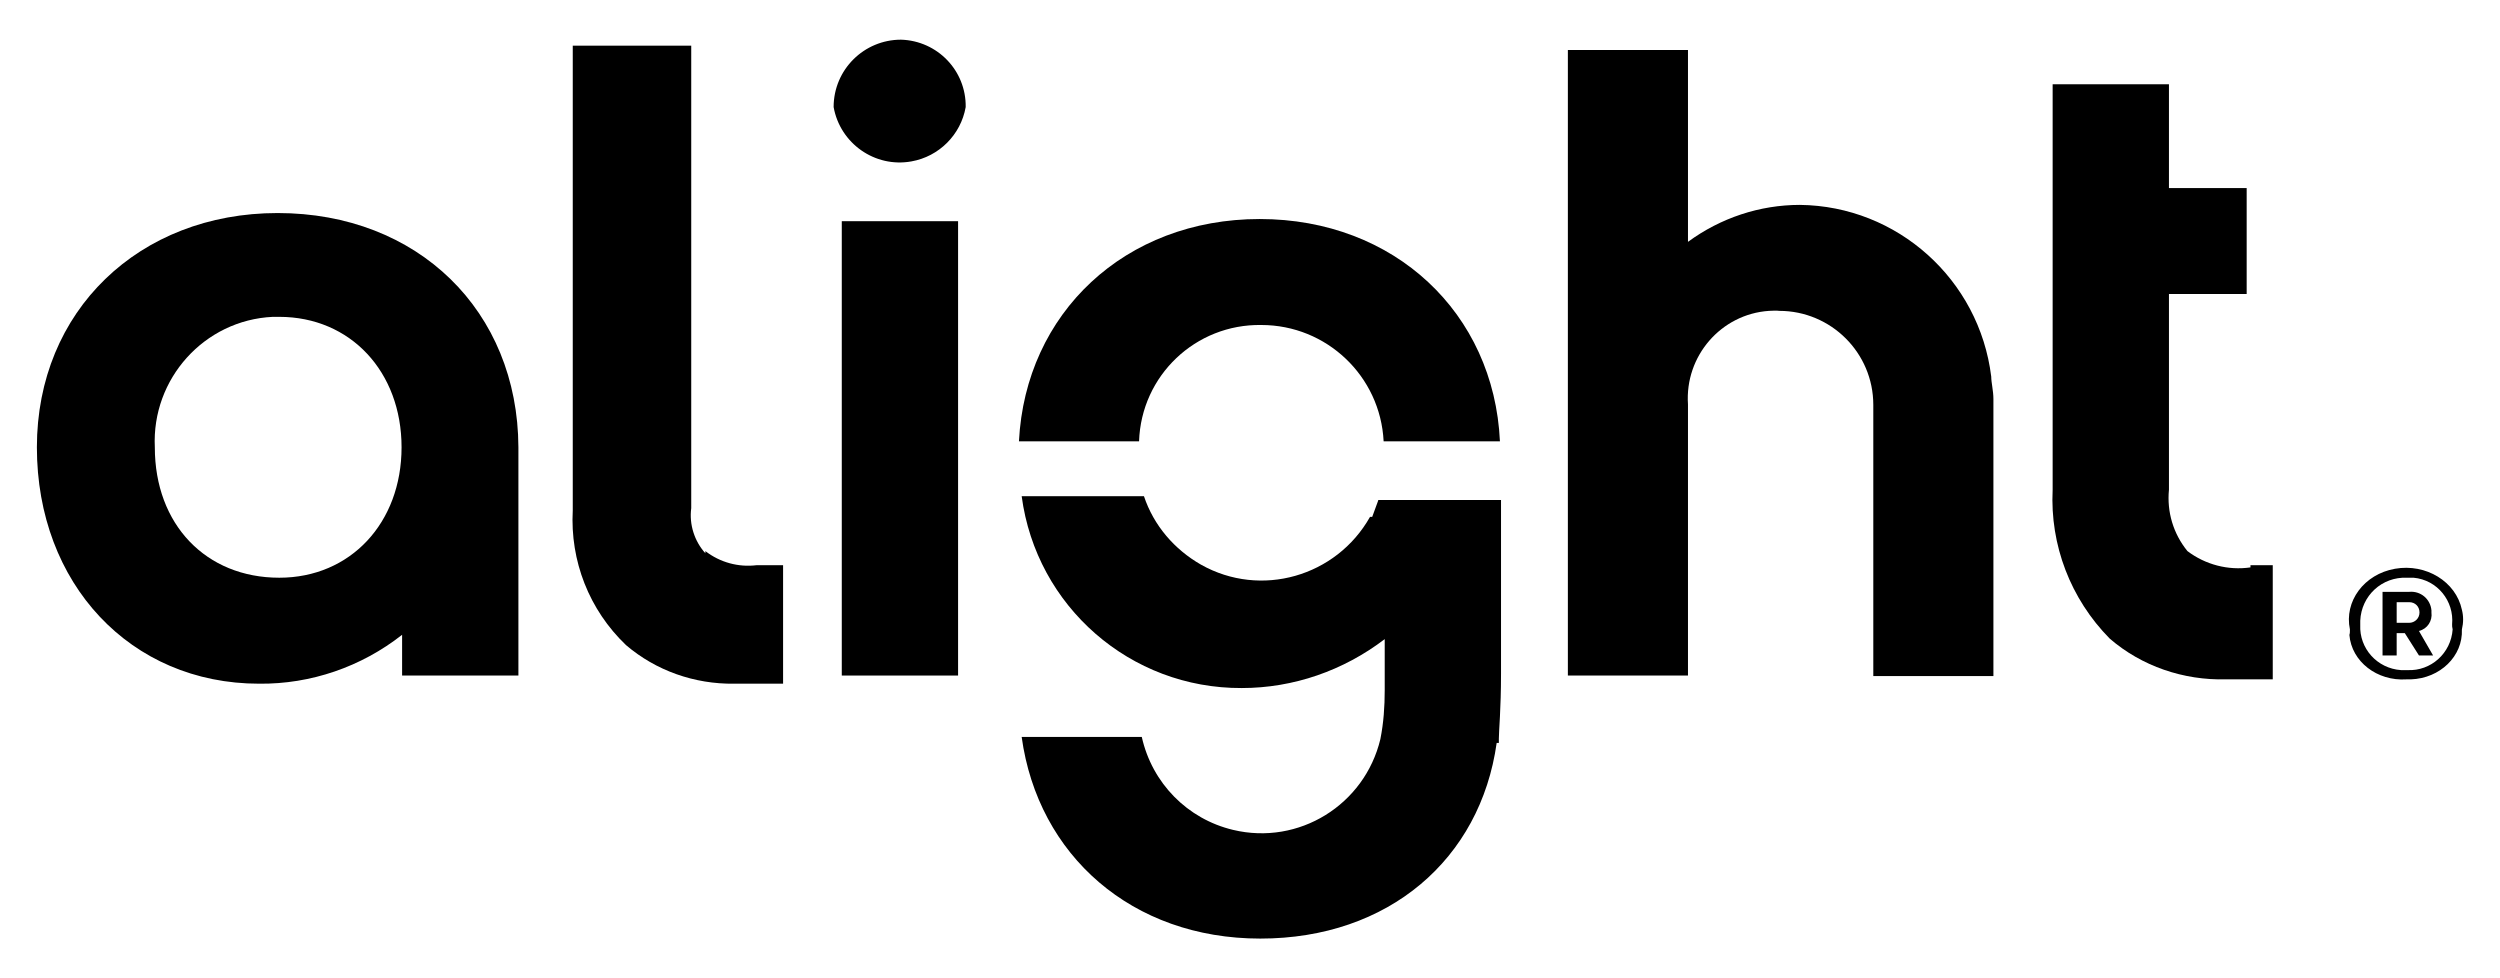 <?xml version="1.0" encoding="UTF-8"?>
<svg id="layer" xmlns="http://www.w3.org/2000/svg" viewBox="0 0 460 180">
  <defs>
    <style>
      .cls-1 {
        stroke-width: 0px;
      }
    </style>
  </defs>
  <path class="cls-1" d="M51.087,39.2c-25.5,0-44.3,18-44.3,43.1s17.2,43.5,40.9,43.5c9.5.1,18.8-3.1,26.3-9v7.5h21.4v-42c-.1-25.1-18.5-43.1-44.3-43.1ZM51.388,106.3c-13.5,0-22.9-9.8-22.9-24-.6-12.6,9.1-23.4,21.7-24h1.2c13.1,0,22.5,10.1,22.5,24s-9.4,24-22.5,24Z"/>
  <rect class="cls-1" x="154.887" y="40.7" width="21.4" height="83.6"/>
  <path class="cls-1" d="M232.088,59.8c12,0,21.9,9.4,22.5,21.4h21.4c-1.1-23.6-19.4-40.9-44.2-40.9s-43.1,17.3-44.3,40.9h22.1c.4-12.1,10.4-21.6,22.5-21.4Z"/>
  <path class="cls-1" d="M129.787,101.4v.4c-2-2.2-3-5.3-2.6-8.3V8.4h-21.8v85.5c-.5,9.3,3,18.3,9.8,24.8,5.5,4.7,12.6,7.2,19.9,7.1h9v-21.8h-4.9c-3.3.4-6.7-.5-9.4-2.6Z"/>
  <path class="cls-1" d="M165.787,7.3c-6.8,0-12.4,5.5-12.4,12.4,1.2,6.7,7.6,11.2,14.3,10,5.1-.9,9.1-4.9,10-10,.1-6.7-5.2-12.2-11.9-12.4Z"/>
  <path class="cls-1" d="M447.387,112.7v-.4c-.2-2.1-2-3.6-4.1-3.4h-4.9v11.7h2.6v-4.1h1.5l2.6,4.1h2.6l-2.6-4.5c1.6-.4,2.5-1.9,2.3-3.4ZM443.288,114.6h-2.3v-3.8h2.3c1.1,0,1.9.8,1.9,1.9s-.9,1.9-1.9,1.9Z"/>
  <path class="cls-1" d="M452.988,112.192c-1.1-5.179-6.6-8.54-12.3-7.541-5.7.999-9.4,5.996-8.3,11.175,0,.363,0,.727-.1.999.4,4.906,5.1,8.54,10.5,8.177h.8c5.4-.182,9.6-4.27,9.4-9.176.3-1.272.3-2.453,0-3.634ZM442.988,123.3h-1.2c-4.4-.3-7.7-4-7.5-8.3v-.8c.2-4.6,4-8.1,8.6-7.9h1.2c4.4.4,7.5,4.3,7.1,8.6,0,.3,0,.5.1.9-.3,4.4-4,7.7-8.3,7.5Z"/>
  <path class="cls-1" d="M253.588,92.1l-1.1,3h-.4c-6.2,11-20.1,15-31.1,8.8-4.9-2.8-8.7-7.2-10.5-12.6h-22.5c2.7,20.3,20,35.4,40.5,35.3,9.5,0,18.7-3.2,26.3-9v9.4c0,3-.2,6-.8,9-2.9,12.1-15,19.6-27.1,16.7-8.4-2-14.9-8.6-16.8-17.1h-22.1c3,21.8,20.3,37.1,43.9,37.1s40.5-14.6,43.5-36h.4v-.8c0-1.5.4-5.3.4-12v-31.9h-22.6v.1Z"/>
  <path class="cls-1" d="M331.188,37.7c-7.4,0-14.6,2.4-20.6,6.8V9.2h-22.1v115.1h22.1v-49.9c-.6-8.9,6.1-16.6,14.9-17.2.6,0,1.3-.1,1.9,0,9.5,0,17.3,7.7,17.3,17.3v49.9h22.1v-51c0-1.5-.4-3-.4-4.1-2.2-17.9-17.3-31.4-35.2-31.6Z"/>
  <path class="cls-1" d="M414.087,104.4c-4.1.6-8.3-.5-11.6-3-2.6-3.2-3.8-7.2-3.4-11.3v-36h14.3v-19.5h-14.3V15.5h-21.4v74.6c-.5,10.2,3.3,20.1,10.5,27.4,5.9,5.1,13.6,7.7,21.4,7.5h8.6v-21h-4.1v.4Z"/>
</svg>